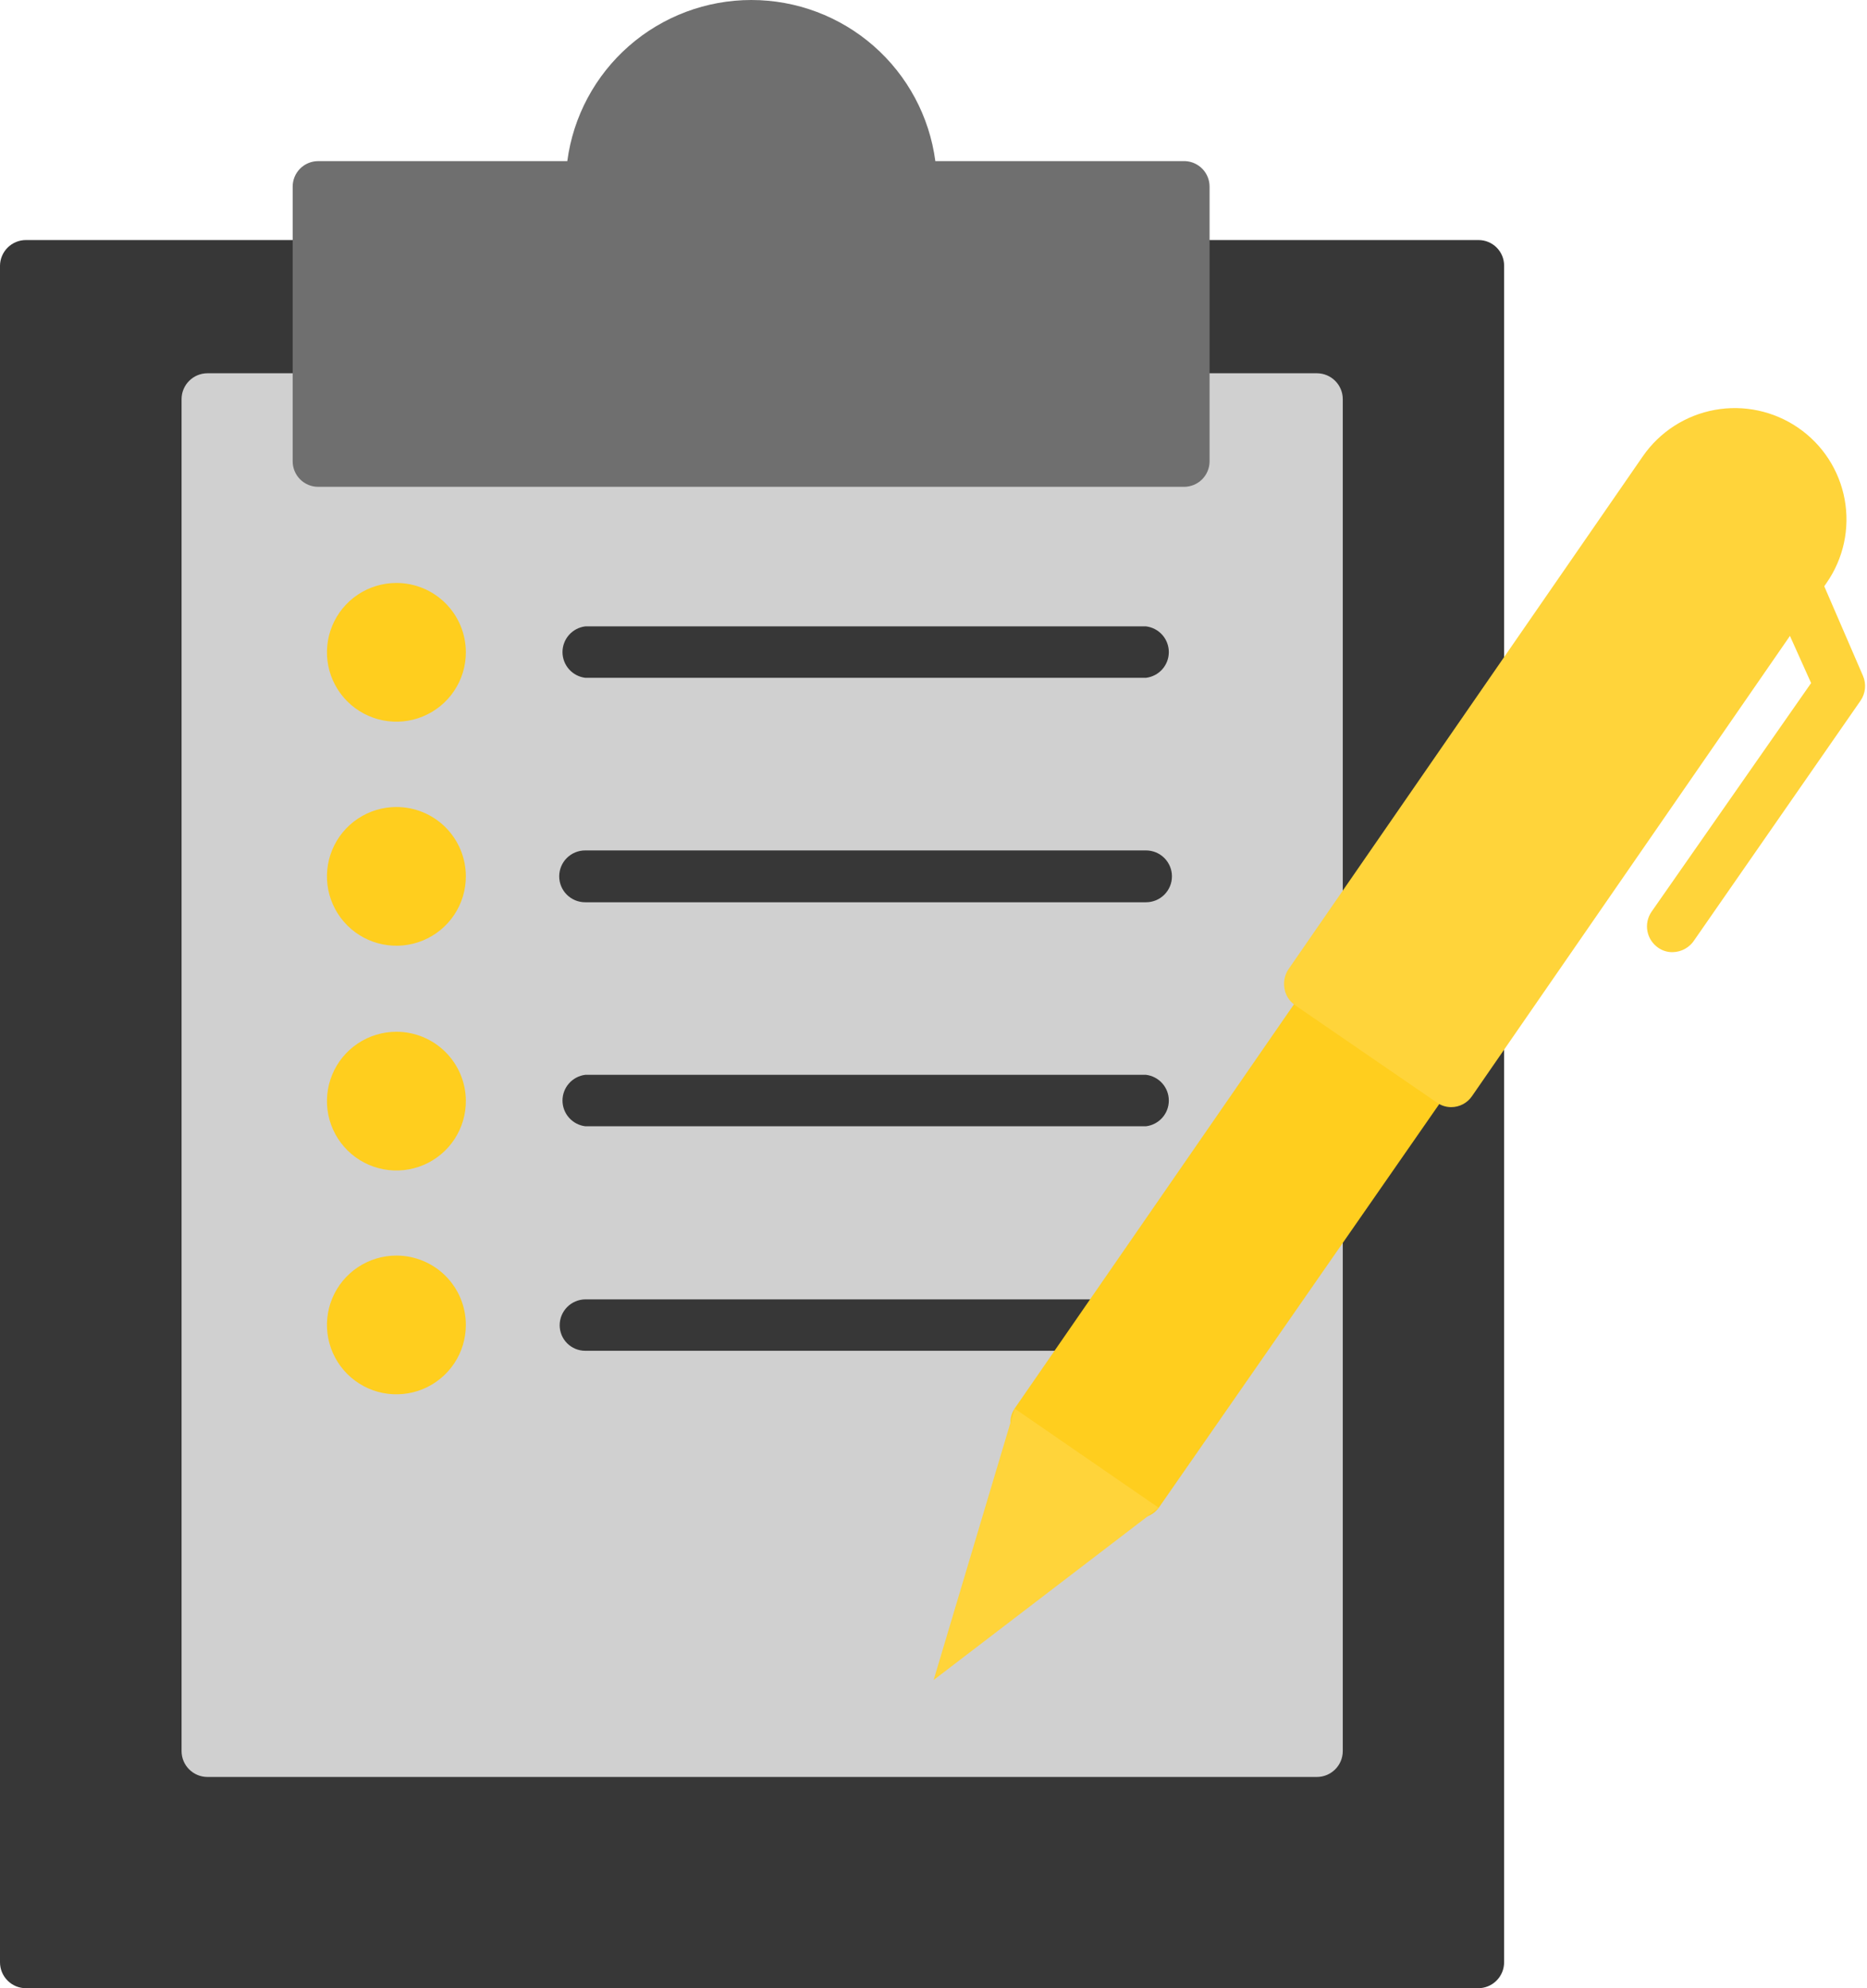 <?xml version="1.0" encoding="UTF-8"?> <svg xmlns="http://www.w3.org/2000/svg" width="124" height="132" viewBox="0 0 124 132" fill="none"> <path d="M1.723 15.938H98.201C98.651 15.938 99.083 16.116 99.401 16.434C99.719 16.751 99.898 17.182 99.898 17.631V130.28C99.898 130.736 99.717 131.173 99.393 131.496C99.07 131.819 98.632 132 98.175 132H1.723C1.266 132 0.828 131.819 0.505 131.496C0.182 131.173 0 130.736 0 130.28V17.631C0.007 17.18 0.192 16.749 0.514 16.432C0.836 16.115 1.271 15.937 1.723 15.938Z" fill="#373737"></path> <path d="M87.459 24.781H13.782C12.83 24.781 12.059 25.552 12.059 26.502V116.255C12.059 117.205 12.83 117.975 13.782 117.975H87.459C88.411 117.975 89.183 117.205 89.183 116.255V26.502C89.183 25.552 88.411 24.781 87.459 24.781Z" fill="#D0D0D0"></path> <path d="M78.719 10.697H62.122C61.731 7.737 60.275 5.021 58.027 3.053C55.779 1.085 52.89 0 49.9 0C46.91 0 44.022 1.085 41.773 3.053C39.525 5.021 38.069 7.737 37.678 10.697H21.134C20.684 10.697 20.253 10.875 19.934 11.193C19.616 11.511 19.438 11.941 19.438 12.391V30.627C19.438 31.076 19.616 31.507 19.934 31.825C20.253 32.143 20.684 32.321 21.134 32.321H78.639C79.089 32.321 79.521 32.143 79.839 31.825C80.157 31.507 80.336 31.076 80.336 30.627V12.391C80.337 11.955 80.169 11.536 79.868 11.22C79.566 10.905 79.155 10.717 78.719 10.697Z" fill="#6F6F6F"></path> <path d="M30.941 43.309C30.941 44.219 30.671 45.11 30.164 45.867C29.657 46.625 28.936 47.215 28.093 47.563C27.25 47.912 26.323 48.003 25.428 47.825C24.533 47.648 23.711 47.209 23.066 46.565C22.421 45.921 21.982 45.1 21.803 44.207C21.625 43.314 21.717 42.388 22.066 41.546C22.415 40.705 23.006 39.985 23.765 39.479C24.524 38.973 25.416 38.703 26.328 38.703C27.552 38.703 28.725 39.188 29.59 40.052C30.455 40.916 30.941 42.087 30.941 43.309Z" fill="#FFCE1E"></path> <path d="M76.119 45H38.869C38.453 44.948 38.069 44.746 37.791 44.432C37.513 44.117 37.359 43.712 37.359 43.293C37.359 42.874 37.513 42.469 37.791 42.154C38.069 41.84 38.453 41.638 38.869 41.586H76.119C76.536 41.638 76.919 41.84 77.198 42.154C77.476 42.469 77.629 42.874 77.629 43.293C77.629 43.712 77.476 44.117 77.198 44.432C76.919 44.746 76.536 44.948 76.119 45Z" fill="#373737"></path> <path d="M30.941 58.184C30.941 59.094 30.671 59.985 30.164 60.742C29.657 61.5 28.936 62.09 28.093 62.438C27.25 62.787 26.323 62.878 25.428 62.7C24.533 62.523 23.711 62.084 23.066 61.44C22.421 60.796 21.982 59.975 21.803 59.082C21.625 58.189 21.717 57.263 22.066 56.421C22.415 55.58 23.006 54.86 23.765 54.354C24.524 53.848 25.416 53.578 26.328 53.578C27.552 53.578 28.725 54.063 29.59 54.927C30.455 55.791 30.941 56.962 30.941 58.184Z" fill="#FFCE1E"></path> <path d="M76.114 59.902H38.864C38.407 59.902 37.969 59.721 37.645 59.398C37.322 59.075 37.141 58.638 37.141 58.181C37.141 57.725 37.322 57.288 37.645 56.965C37.969 56.642 38.407 56.461 38.864 56.461H76.114C76.571 56.461 77.009 56.642 77.332 56.965C77.655 57.288 77.837 57.725 77.837 58.181C77.837 58.638 77.655 59.075 77.332 59.398C77.009 59.721 76.571 59.902 76.114 59.902Z" fill="#373737"></path> <path d="M30.941 73.052C30.951 73.966 30.69 74.861 30.189 75.625C29.689 76.39 28.972 76.988 28.13 77.345C27.288 77.702 26.359 77.8 25.461 77.629C24.562 77.457 23.735 77.023 23.085 76.381C22.434 75.739 21.99 74.918 21.807 74.024C21.625 73.129 21.713 72.2 22.061 71.356C22.408 70.511 23 69.788 23.759 69.28C24.519 68.772 25.413 68.5 26.328 68.5C27.542 68.5 28.707 68.978 29.571 69.83C30.435 70.682 30.927 71.84 30.941 73.052Z" fill="#FFCE1E"></path> <path d="M76.119 74.774H38.869C38.453 74.722 38.069 74.52 37.791 74.205C37.513 73.891 37.359 73.486 37.359 73.067C37.359 72.647 37.513 72.242 37.791 71.928C38.069 71.613 38.453 71.411 38.869 71.359H76.119C76.536 71.411 76.919 71.613 77.198 71.928C77.476 72.242 77.629 72.647 77.629 73.067C77.629 73.486 77.476 73.891 77.198 74.205C76.919 74.52 76.536 74.722 76.119 74.774Z" fill="#373737"></path> <path d="M30.941 87.965C30.941 88.876 30.671 89.766 30.164 90.523C29.657 91.281 28.936 91.871 28.093 92.22C27.25 92.568 26.323 92.659 25.428 92.482C24.533 92.304 23.711 91.865 23.066 91.221C22.421 90.577 21.982 89.757 21.803 88.863C21.625 87.97 21.717 87.044 22.066 86.202C22.415 85.361 23.006 84.642 23.765 84.135C24.524 83.629 25.416 83.359 26.328 83.359C27.552 83.359 28.725 83.845 29.59 84.708C30.455 85.572 30.941 86.743 30.941 87.965Z" fill="#FFCE1E"></path> <path d="M76.118 89.68H38.869C38.419 89.68 37.987 89.501 37.669 89.184C37.351 88.866 37.172 88.435 37.172 87.986C37.172 87.534 37.35 87.101 37.667 86.779C37.985 86.457 38.416 86.273 38.869 86.266H76.118C76.571 86.273 77.002 86.457 77.32 86.779C77.637 87.101 77.815 87.534 77.815 87.986C77.815 88.435 77.636 88.866 77.318 89.184C77 89.501 76.568 89.68 76.118 89.68Z" fill="#373737"></path> <path d="M96.744 70.598C96.66 70.148 96.403 69.749 96.028 69.486L89.268 64.828C89.084 64.699 88.877 64.608 88.658 64.561C88.439 64.514 88.212 64.511 87.992 64.553C87.772 64.595 87.562 64.681 87.376 64.805C87.19 64.93 87.031 65.091 86.908 65.278L67.421 93.466C67.291 93.648 67.198 93.854 67.148 94.072C67.098 94.29 67.092 94.516 67.13 94.737C67.213 95.187 67.47 95.586 67.846 95.848L74.606 100.507C74.894 100.706 75.237 100.808 75.587 100.798C75.863 100.794 76.135 100.725 76.379 100.596C76.623 100.467 76.833 100.282 76.992 100.057L96.585 71.868C96.694 71.677 96.764 71.467 96.791 71.249C96.819 71.031 96.803 70.81 96.744 70.598Z" fill="#FFCE1E"></path> <path d="M119.433 28.403C117.815 27.289 115.821 26.862 113.887 27.214C111.954 27.567 110.24 28.67 109.12 30.282L85.577 64.346C85.322 64.727 85.226 65.193 85.312 65.643C85.349 65.861 85.429 66.069 85.548 66.255C85.666 66.441 85.82 66.602 86.001 66.728L95.413 73.187C95.69 73.39 96.024 73.501 96.367 73.504C96.645 73.507 96.919 73.441 97.164 73.311C97.409 73.182 97.618 72.994 97.773 72.763L121.315 38.699C121.871 37.9 122.263 37 122.47 36.049C122.676 35.099 122.692 34.117 122.517 33.16C122.342 32.204 121.979 31.291 121.45 30.474C120.921 29.658 120.236 28.954 119.433 28.403Z" fill="#FFD43A"></path> <path d="M111.088 63.215C110.747 63.22 110.413 63.118 110.134 62.923C109.759 62.666 109.501 62.271 109.417 61.825C109.332 61.379 109.428 60.917 109.683 60.541L120.288 45.349L117.637 39.446C117.478 39.033 117.485 38.574 117.656 38.166C117.827 37.757 118.149 37.431 118.556 37.253C118.962 37.076 119.421 37.062 119.838 37.214C120.254 37.366 120.596 37.673 120.792 38.07L123.734 44.872C123.848 45.137 123.892 45.426 123.865 45.713C123.837 46 123.737 46.275 123.575 46.513L112.546 62.394C112.391 62.642 112.177 62.846 111.922 62.99C111.667 63.133 111.38 63.21 111.088 63.215Z" fill="#FFD43A"></path> <path d="M67.39 93.516L62.008 111.54L76.961 100.106L67.39 93.516Z" fill="#FFD43A"></path> </svg> 